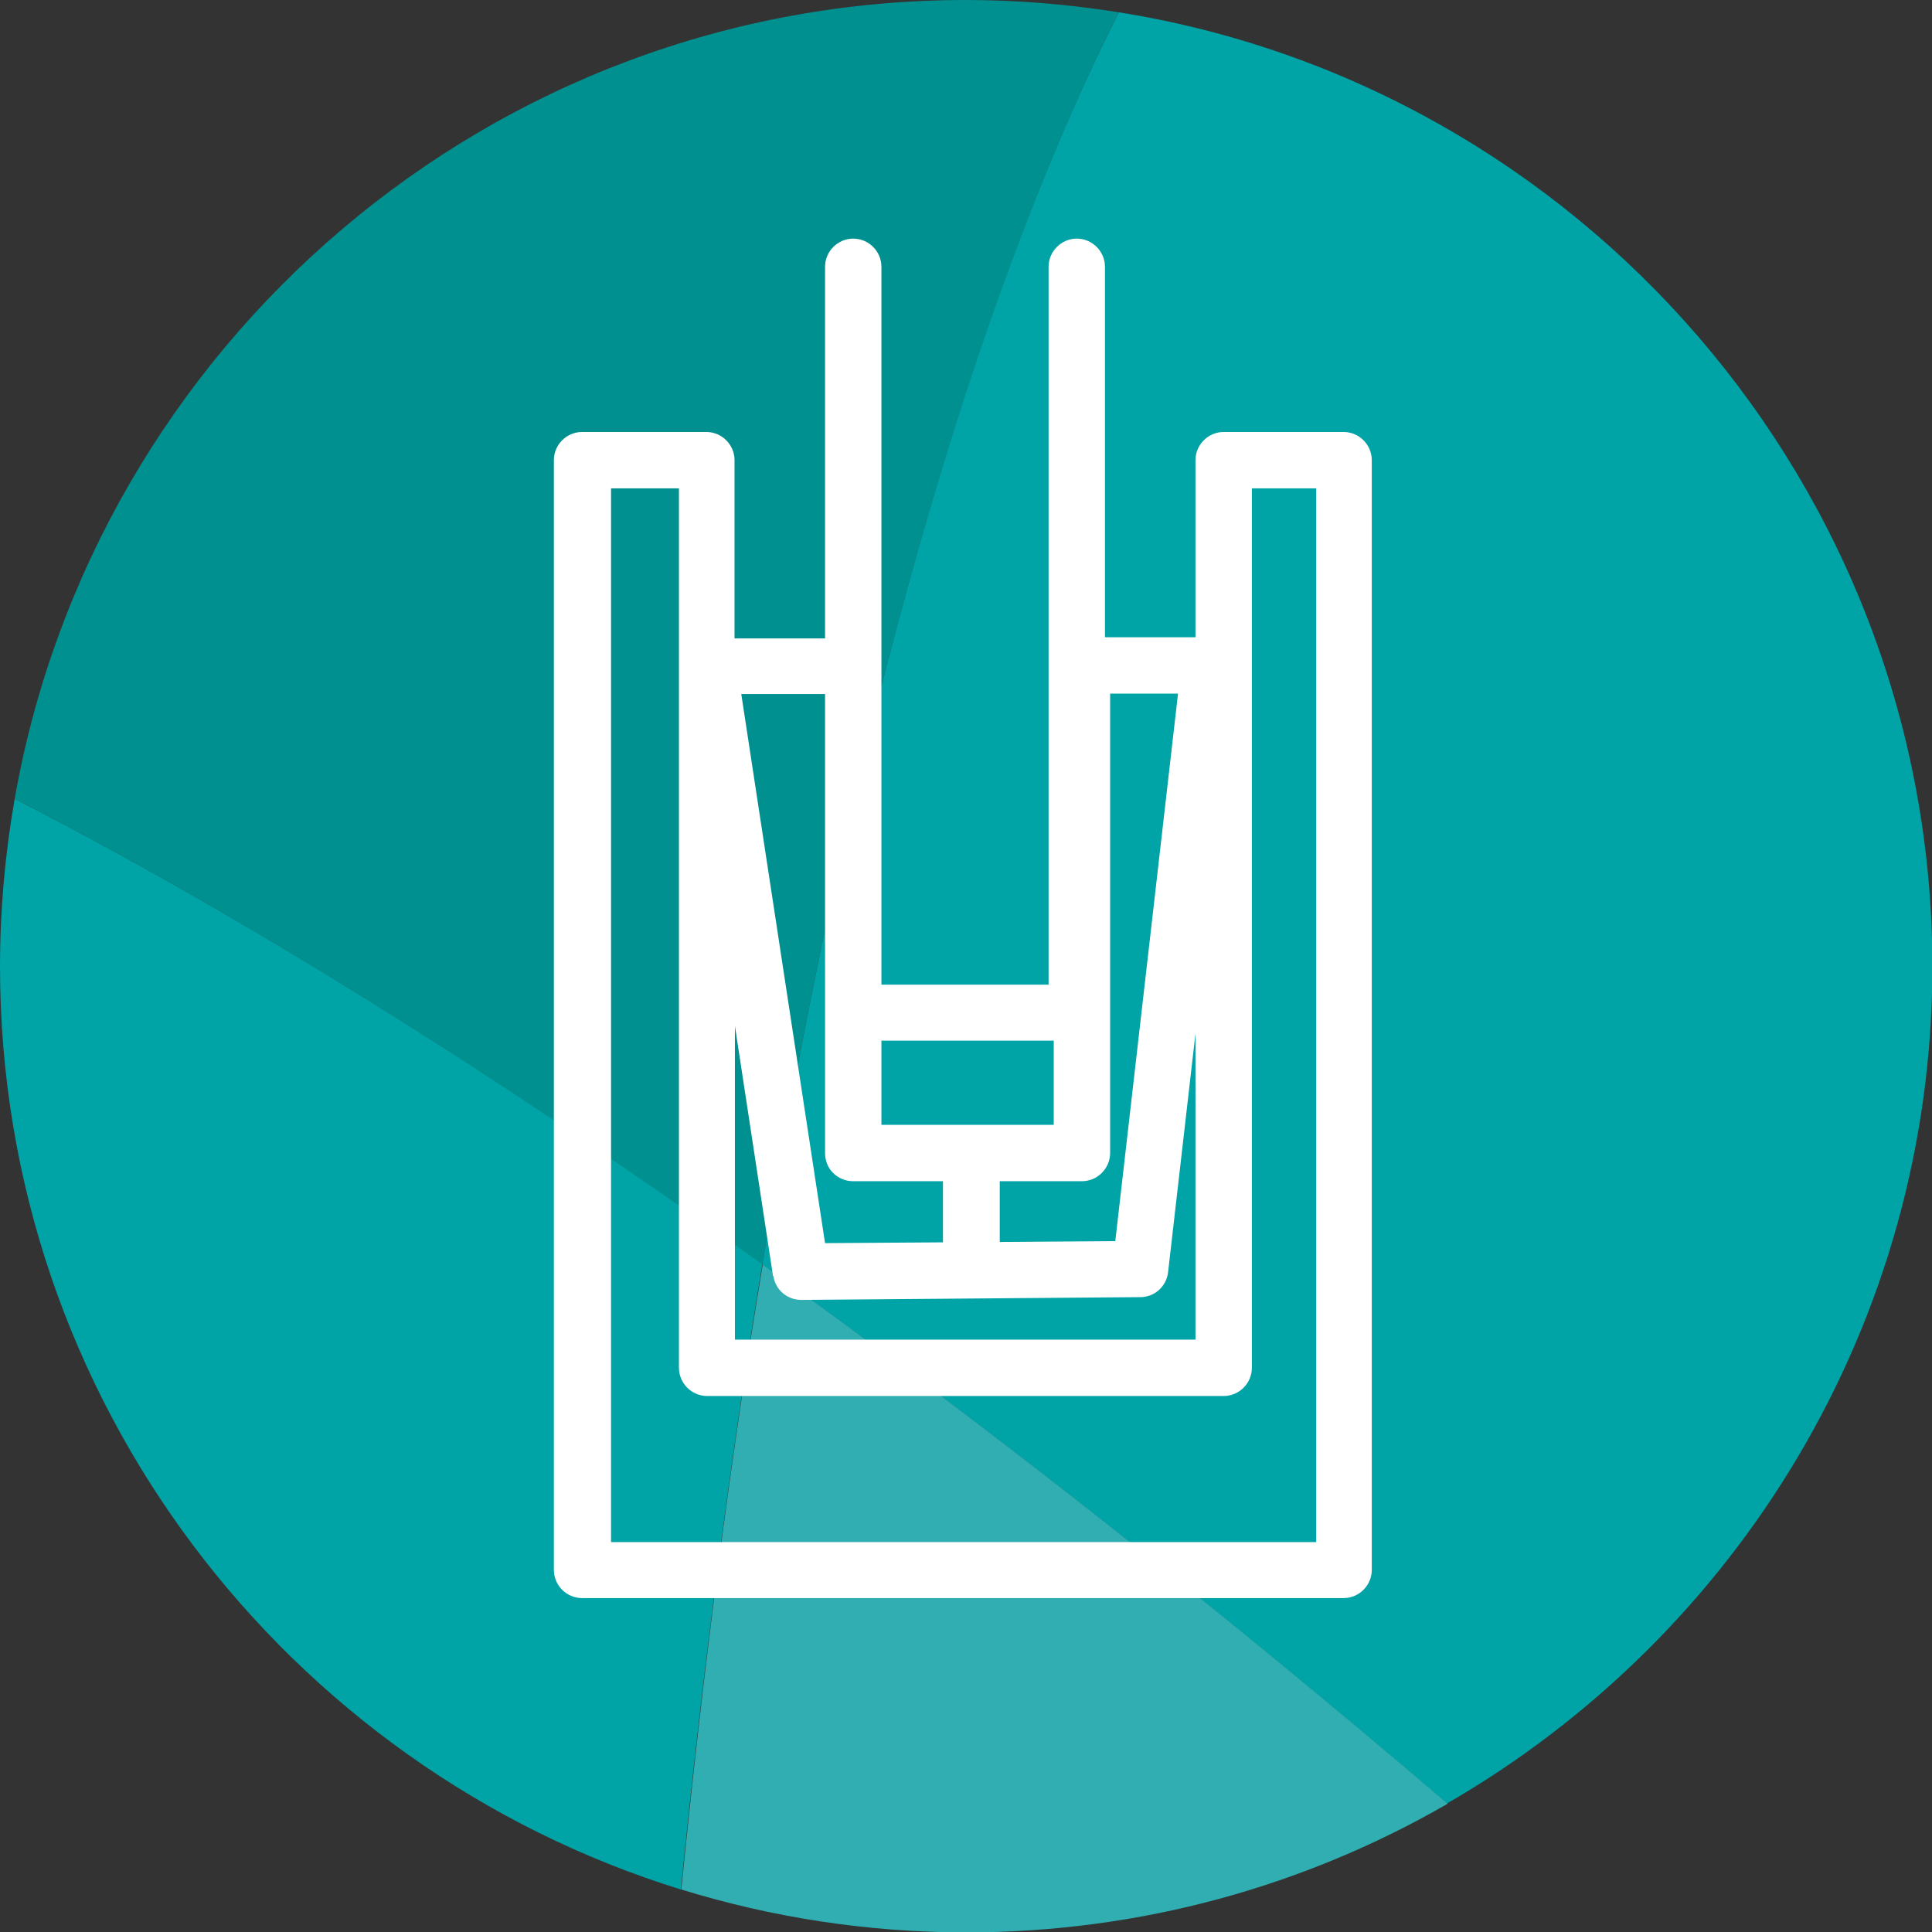 <?xml version="1.0" encoding="UTF-8"?>
<svg id="Laag_2" data-name="Laag 2" xmlns="http://www.w3.org/2000/svg" viewBox="0 0 48.66 48.66">
  <rect x="0" y="0" width="48.66" height="48.66" fill="#333333" stroke="none"/>
  <defs>
    <style>
      .cls-1 {
        fill: #009090;
      }

      .cls-1, .cls-2, .cls-3, .cls-4 {
        stroke-width: 0px;
      }

      .cls-2 {
        fill: #00a3a6;
      }

      .cls-3 {
        fill: #fff;
      }

      .cls-4 {
        fill: #30aeb1;
      }
    </style>
  </defs>
  <g id="Laag_1-2" data-name="Laag 1">
    <g>
      <path class="cls-1" d="M28.18.31c-1.26-.2-2.54-.31-3.85-.31C12.35,0,2.38,8.7.37,20.12c5.7,2.92,12.06,6.88,18.83,11.73C21.4,18.51,24.51,7.58,28.18.31"/>
      <path class="cls-2" d="M36.45,45.42c7.29-4.21,12.22-12.08,12.22-21.09C48.66,12.23,39.78,2.16,28.18.31c-3.68,7.27-6.78,18.21-8.98,31.54,5.53,3.96,11.32,8.51,17.24,13.57"/>
      <path class="cls-2" d="M17.15,47.58c.55-5.53,1.24-10.8,2.05-15.74C12.43,27,6.07,23.04.37,20.12c-.24,1.37-.37,2.78-.37,4.22,0,10.92,7.23,20.18,17.15,23.25"/>
      <path class="cls-4" d="M36.45,45.42c-5.92-5.06-11.72-9.61-17.24-13.57-.82,4.94-1.5,10.21-2.05,15.74,2.27.7,4.68,1.08,7.18,1.08,4.41,0,8.55-1.18,12.12-3.24"/>
      <path class="cls-3" d="M33.86,10.88h-3.04c-.39,0-.71.32-.71.71v4.46h-2.28V6.72c0-.39-.32-.71-.71-.71s-.71.32-.71.71v18.08h-4.21V6.72c0-.39-.32-.71-.71-.71s-.71.32-.71.71v9.36h-2.28v-4.49c0-.39-.32-.71-.71-.71h-3.13c-.39,0-.71.32-.71.71v27.95c0,.39.32.71.71.71h19.18c.39,0,.71-.32.71-.71V11.59c0-.39-.32-.71-.71-.71M27.96,17.47h1.71l-1.58,13.79-2.91.02v-1.53h2.07c.39,0,.71-.32.71-.71v-11.57ZM26.54,26.21v2.12h-4.34v-2.12h4.34ZM20.78,17.49v11.55c0,.19.07.37.2.5.13.13.31.21.5.21h2.27v1.54l-2.97.02-2.11-13.83h2.11ZM19.48,32.14c.05.35.35.6.7.6h0l8.54-.07c.36,0,.66-.27.7-.63l.69-6.01v7.71h-11.6v-7.9l.96,6.3ZM33.15,38.84H15.39V12.3h1.71v22.15c0,.39.32.71.71.71h13.01c.39,0,.71-.32.71-.71V12.3h1.62v26.54Z"/>
    </g>
  </g>
</svg>